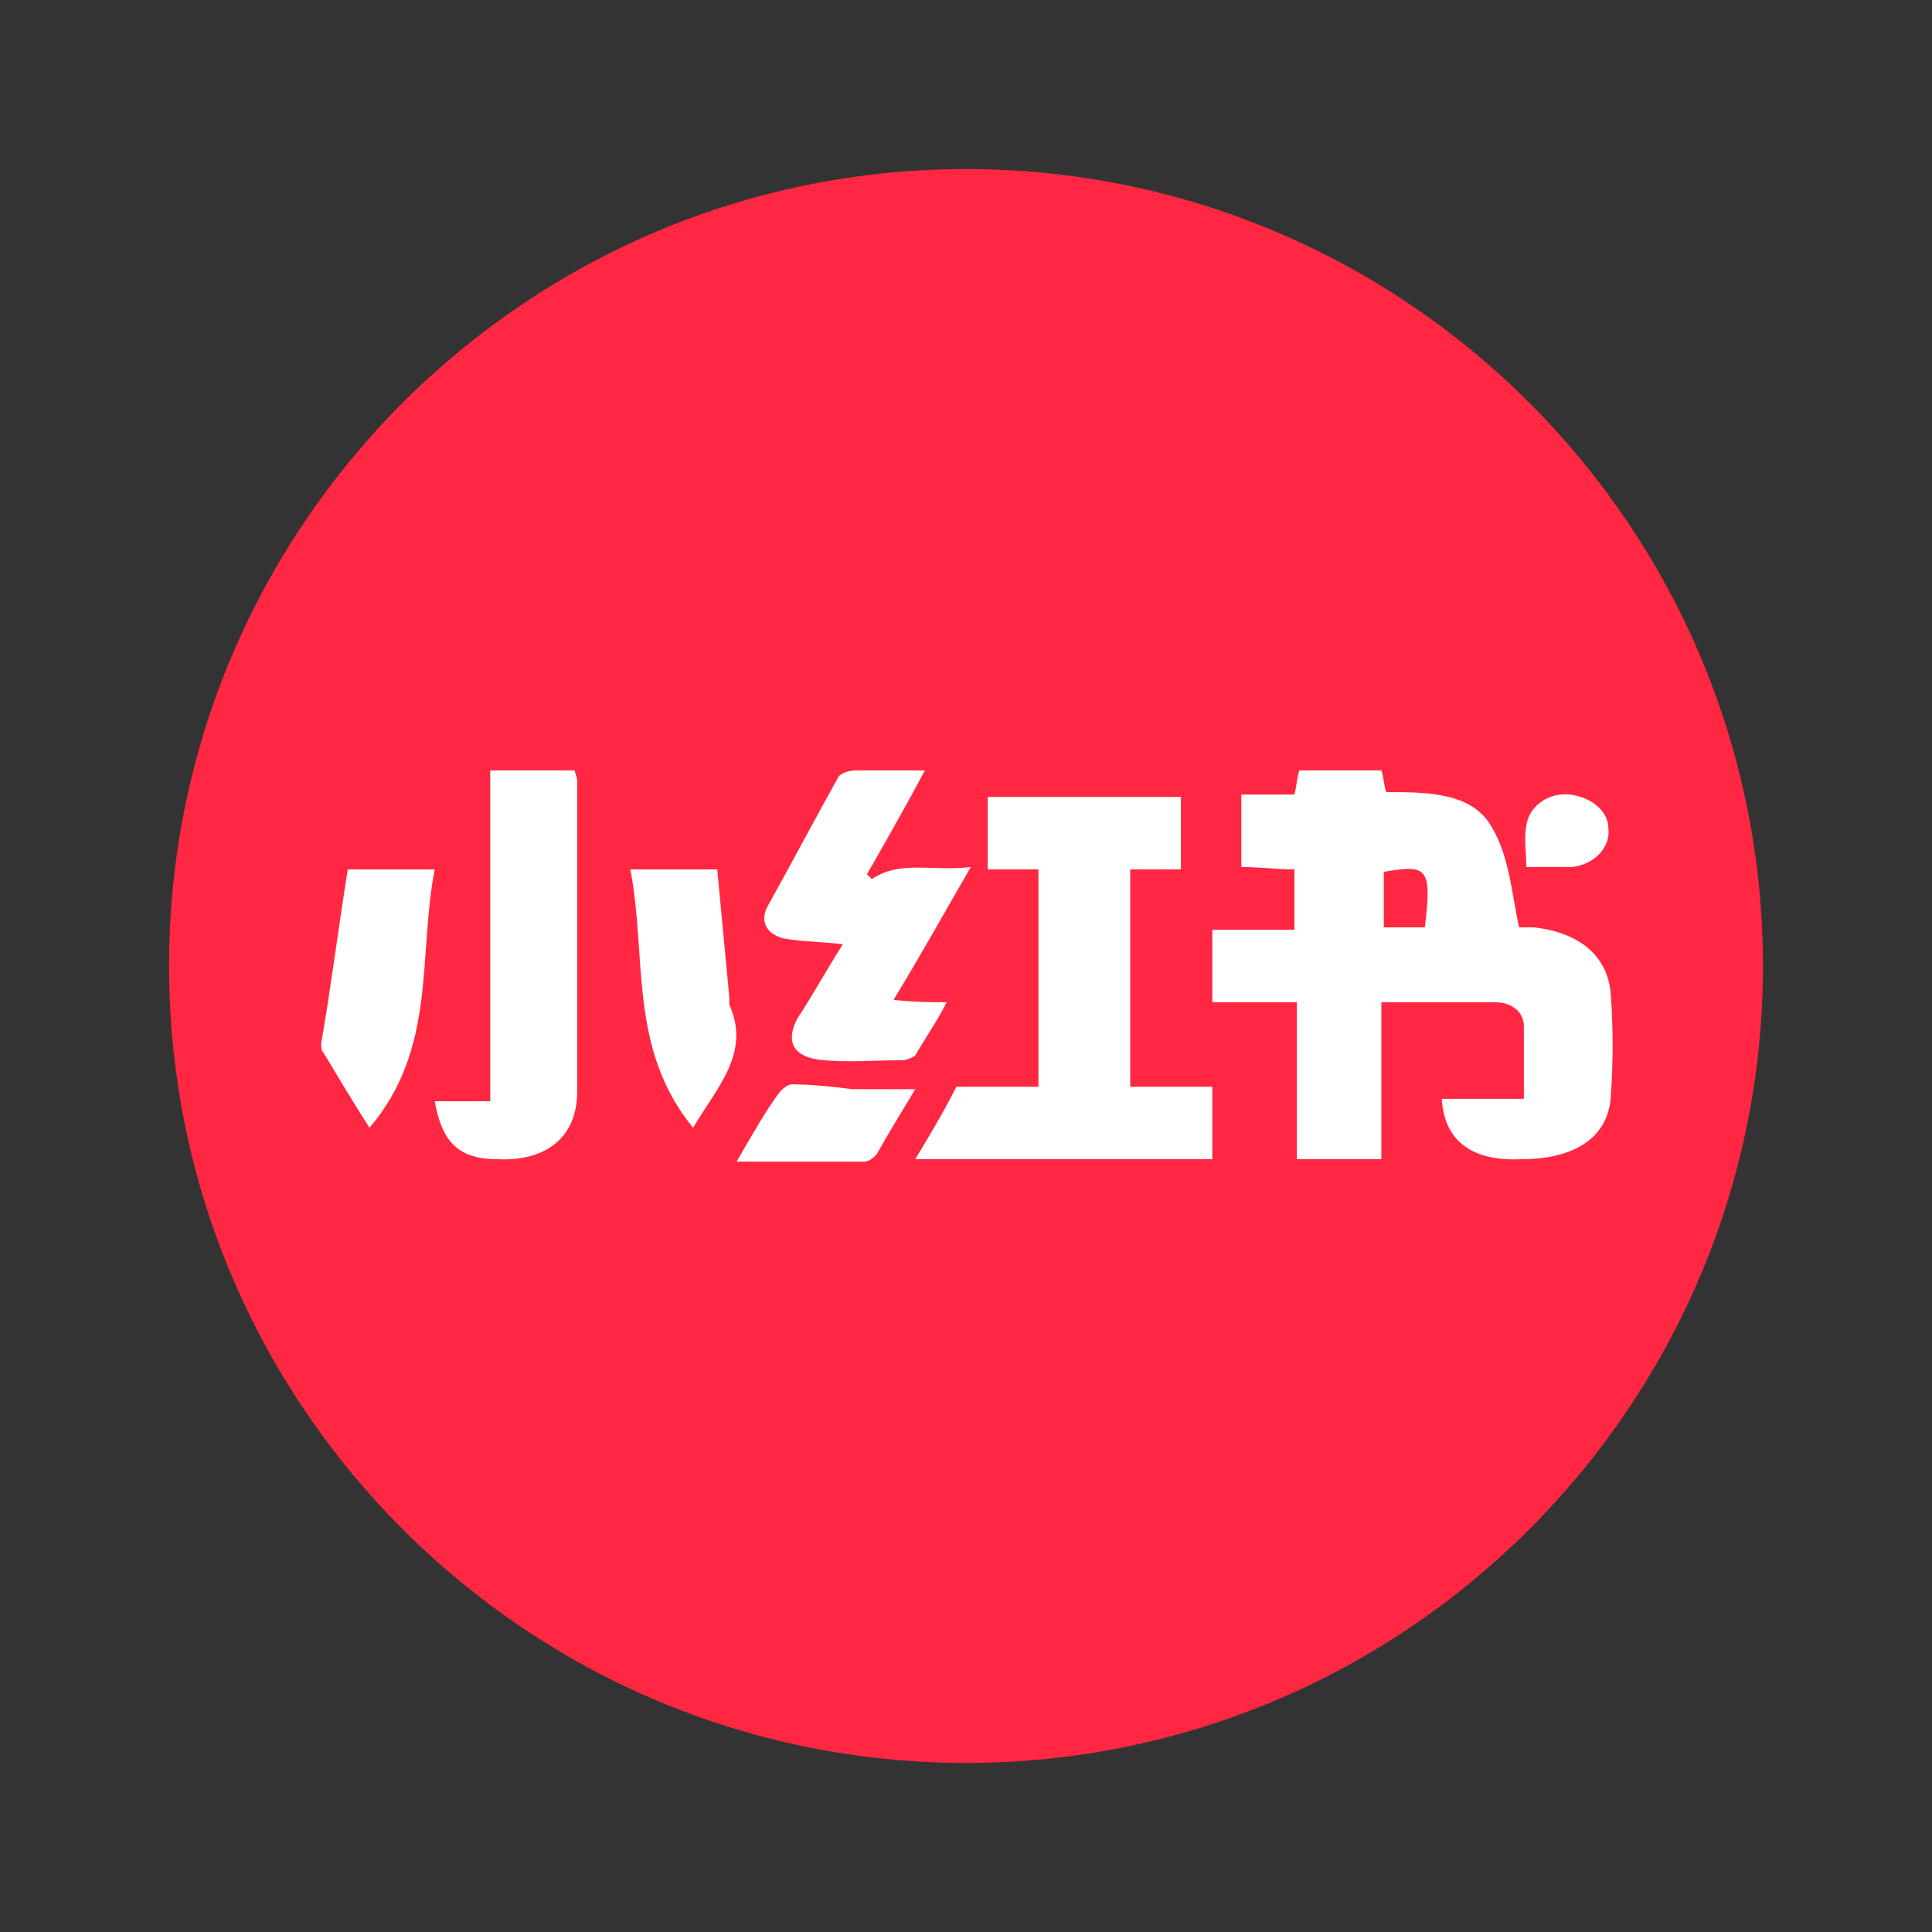 <?xml version="1.0" encoding="utf-8"?>
<!-- Generator: Adobe Illustrator 24.3.0, SVG Export Plug-In . SVG Version: 6.00 Build 0)  -->
<svg version="1.1" id="图层_1" xmlns="http://www.w3.org/2000/svg" xmlns:xlink="http://www.w3.org/1999/xlink" x="0px" y="0px"
	 viewBox="0 0 80 80" style="enable-background:new 0 0 80 80;" xml:space="preserve">
<rect x="0" y="0" width="80" height="80" fill="#333333" stroke="none"/>
<style type="text/css">
	.st0{fill:#FF2741;}
	.st1{fill:#FFFFFF;}
</style>
<g>
	<path class="st0" d="M7,40c0,18.2,14.8,33,33,33s33-14.8,33-33S58.2,7,40,7S7,21.8,7,40z"/>
	<path class="st1" d="M57.3,38.4H59c0.3-2.5,0.1-2.6-1.7-2.3V38.4z M59.7,45.5h3.4c0-1.1,0-2,0-3c0-0.6-0.5-1-1.2-1
		c-1.5,0-3,0-4.7,0v6.5h-3.5v-6.5h-3.5v-3h3.4V36c-0.7,0-1.5-0.1-2.2-0.1v-3h2.2c0.1-0.4,0.1-0.7,0.2-1h3.4c0.1,0.3,0.1,0.6,0.2,0.9
		c1.7,0,3.6,0,4.4,1.5c0.7,1.2,0.8,2.7,1.1,4.1c0,0,0.3,0,0.6,0c1.9,0.2,3.1,1.2,3.2,2.8c0.1,1.4,0.1,2.8,0,4.2
		c-0.1,1.7-1.5,2.6-3.7,2.6C60.9,48.1,59.8,47.2,59.7,45.5z M46.8,45h3.4v3H37.9c0.6-1,1.2-2,1.7-3h3.4v-9h-2.1v-3h8v3h-2.1
		C46.8,35.9,46.8,45,46.8,45z M34.9,39.1c-0.8-0.1-1.5-0.1-2.2-0.2c-0.9-0.1-1.3-0.7-0.9-1.4c1-1.8,1.9-3.5,2.9-5.3
		c0.1-0.2,0.5-0.3,0.7-0.3c0.9,0,1.8,0,2.9,0c-0.8,1.5-1.6,2.9-2.4,4.3l0.2,0.2c1.2-0.8,2.5-0.3,4.1-0.5c-1.1,1.9-2.1,3.7-3.2,5.5
		c0.9,0.1,1.5,0.1,2.2,0.1c-0.4,0.8-0.9,1.5-1.3,2.2c-0.1,0.1-0.4,0.2-0.5,0.2c-1.1,0-2.2,0.1-3.3,0c-1.2-0.1-1.6-0.7-1.1-1.7
		C33.6,41.3,34.2,40.2,34.9,39.1 M20.3,31.9h3.5c0,0.1,0.1,0.3,0.1,0.4v12.9c0,1.9-1.3,2.9-3.3,2.8C19,48,18.3,47.3,18,45.6
		c0.4,0,0.8,0,1.1,0h1.2C20.3,45.5,20.3,31.9,20.3,31.9z M14.4,36H18c-0.7,3.6,0.1,7.4-2.7,10.7c-0.7-1.1-1.3-2.1-1.9-3.1
		c-0.1-0.1-0.1-0.2-0.1-0.4C13.7,40.9,14,38.5,14.4,36 M28.7,46.7c-2.7-3.3-1.9-7.1-2.6-10.7h3.6l0.5,5.3c0,0.1,0,0.2,0,0.3
		C31.1,43.6,29.7,45,28.7,46.7 M30.5,48.1c0.7-1.2,1.2-2.1,1.8-2.9c0.1-0.1,0.3-0.3,0.5-0.3c0.8,0,1.7,0.1,2.5,0.2
		c0.8,0,1.7,0,2.6,0c-0.6,1-1.1,1.8-1.6,2.7c-0.1,0.1-0.3,0.3-0.5,0.3L30.5,48.1 M63.2,35.9c0-0.6-0.1-1.2,0-1.7
		c0.1-0.8,0.9-1.4,1.8-1.3c0.9,0.1,1.6,0.7,1.6,1.4c0.1,0.8-0.6,1.5-1.5,1.6C64.5,35.9,63.9,35.9,63.2,35.9"/>
</g>
</svg>
